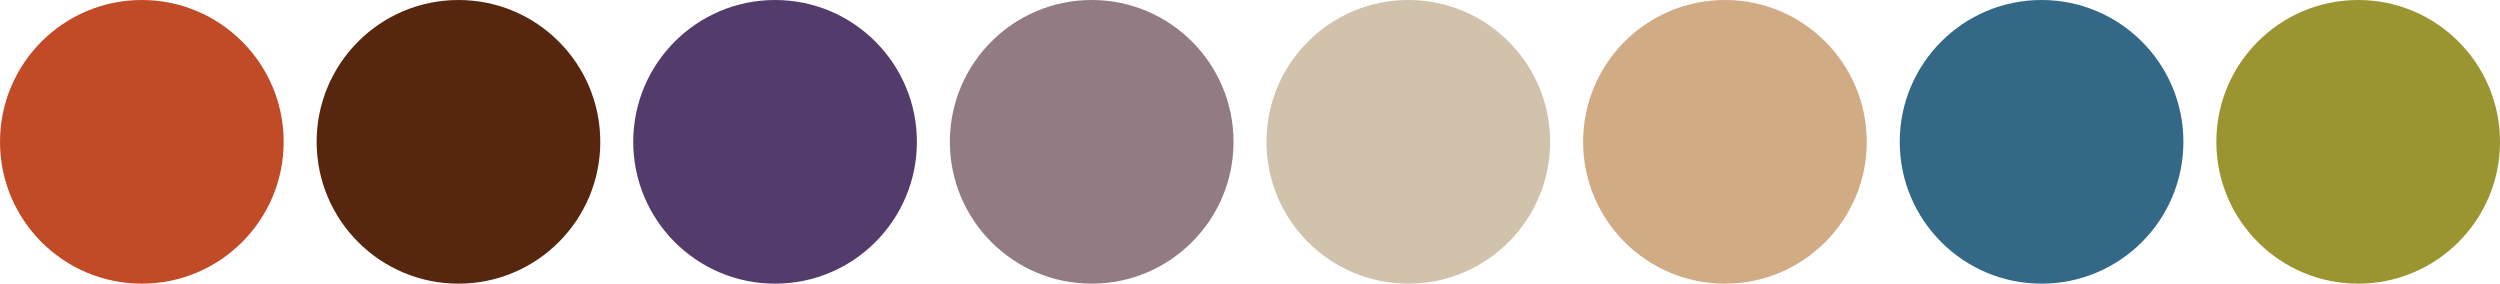 <?xml version="1.0" encoding="UTF-8"?>
<svg id="_レイヤー_2" data-name="レイヤー 2" xmlns="http://www.w3.org/2000/svg" viewBox="0 0 775.58 88">
  <defs>
    <style>
      .cls-1 {
        fill: #d1c2ab;
      }

      .cls-2 {
        fill: #533c6b;
      }

      .cls-3 {
        fill: #336887;
      }

      .cls-4 {
        fill: #9a9531;
      }

      .cls-5 {
        fill: #937b84;
      }

      .cls-6 {
        fill: #56260f;
      }

      .cls-7 {
        fill: #c14b27;
      }

      .cls-8 {
        fill: #d1ab84;
      }
    </style>
  </defs>
  <g id="_レイヤー_1-2" data-name="レイヤー 1">
    <g>
      <circle class="cls-4" cx="731.58" cy="44" r="44"/>
      <circle class="cls-3" cx="633.36" cy="44" r="44"/>
      <circle class="cls-8" cx="535.13" cy="44" r="44"/>
      <circle class="cls-1" cx="436.9" cy="44" r="44"/>
      <circle class="cls-5" cx="338.68" cy="44" r="44"/>
      <circle class="cls-2" cx="240.45" cy="44" r="44"/>
      <circle class="cls-6" cx="142.23" cy="44" r="44"/>
      <circle class="cls-7" cx="44" cy="44" r="44"/>
    </g>
  </g>
</svg>